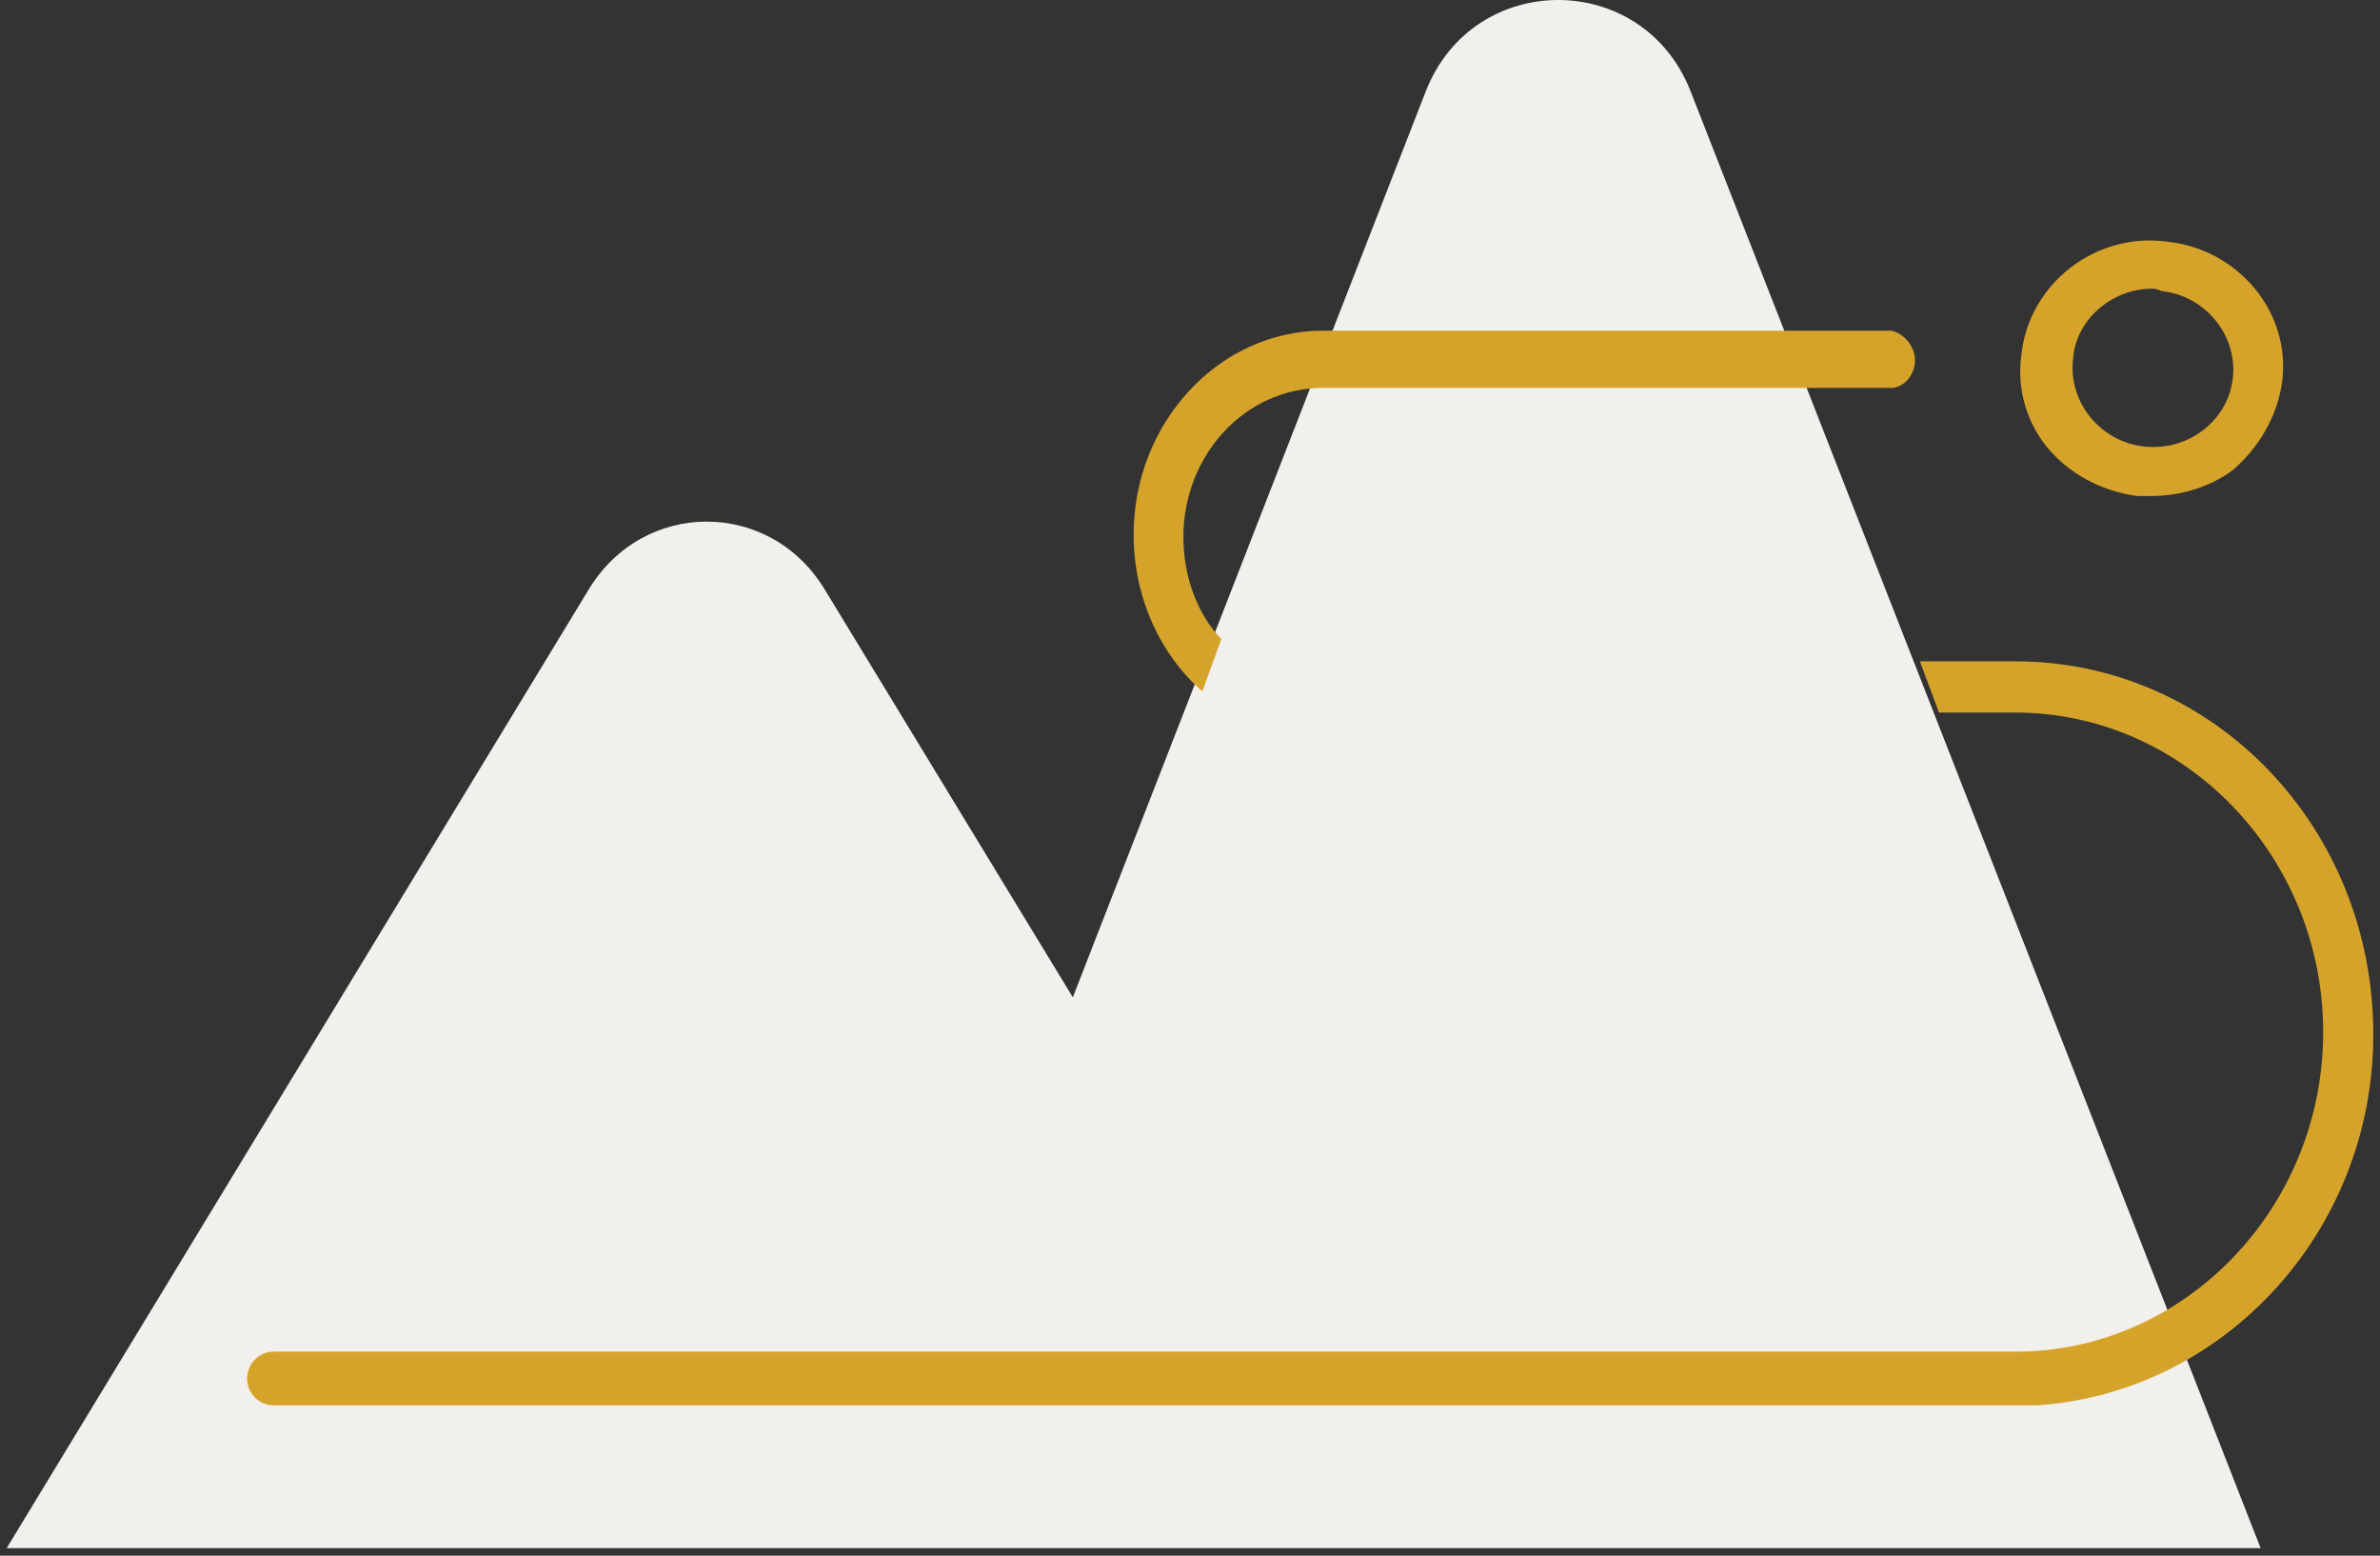 <svg width="303" height="198" viewBox="0 0 303 198" fill="none" xmlns="http://www.w3.org/2000/svg">
<rect x="0" y="0" width="303" height="198" fill="#333333" stroke="none"/>
<path d="M181.523 11.608L136.583 126.933L105.004 75.037C98.02 63.504 81.926 63.504 74.942 75.037L0.852 197.038H109.255H179.398H287.801L215.228 11.608C209.155 -3.869 187.596 -3.869 181.523 11.608Z" fill="#F1F0EC"/>
<path d="M273.937 36.745C268.93 36.745 264.236 40.643 263.923 45.739C263.297 51.136 267.365 56.233 272.998 56.833C278.631 57.432 283.638 53.535 284.264 48.138C284.89 42.741 280.822 37.645 275.189 37.045C274.563 36.745 274.25 36.745 273.937 36.745ZM273.937 63.129C273.311 63.129 272.685 63.129 272.059 63.129C267.678 62.529 263.61 60.43 260.793 57.133C257.977 53.834 256.725 49.337 257.351 45.14C258.29 36.145 266.739 29.55 275.814 30.749C284.89 31.648 291.775 39.743 290.523 48.738C289.897 52.935 287.706 56.833 284.264 59.831C281.447 61.929 277.692 63.129 273.937 63.129Z" fill="#D6A32A"/>
<path d="M302.148 131.673C302.148 156.821 283.008 177.312 259.312 178.865C259.008 178.865 259.008 178.865 258.704 178.865H34.802C32.979 178.865 31.46 177.312 31.46 175.45C31.46 173.587 32.979 172.034 34.802 172.034H256.578C278.148 172.034 295.768 153.717 295.768 131.363C295.768 109.009 278.148 90.692 256.578 90.692H246.856L244.426 84.172H256.578C281.793 84.172 302.148 105.284 302.148 131.673Z" fill="#D6A32A"/>
<path d="M243.802 45.886C243.802 47.785 242.295 49.368 240.787 49.368H168.442C158.494 49.368 150.657 57.918 150.657 68.367C150.657 73.433 152.465 78.182 155.48 81.348L153.068 87.998C147.642 83.248 144.326 75.966 144.326 68.05C144.326 53.801 155.178 42.086 168.442 42.086H240.787C242.295 42.403 243.802 43.986 243.802 45.886Z" fill="#D6A32A"/>
</svg>
